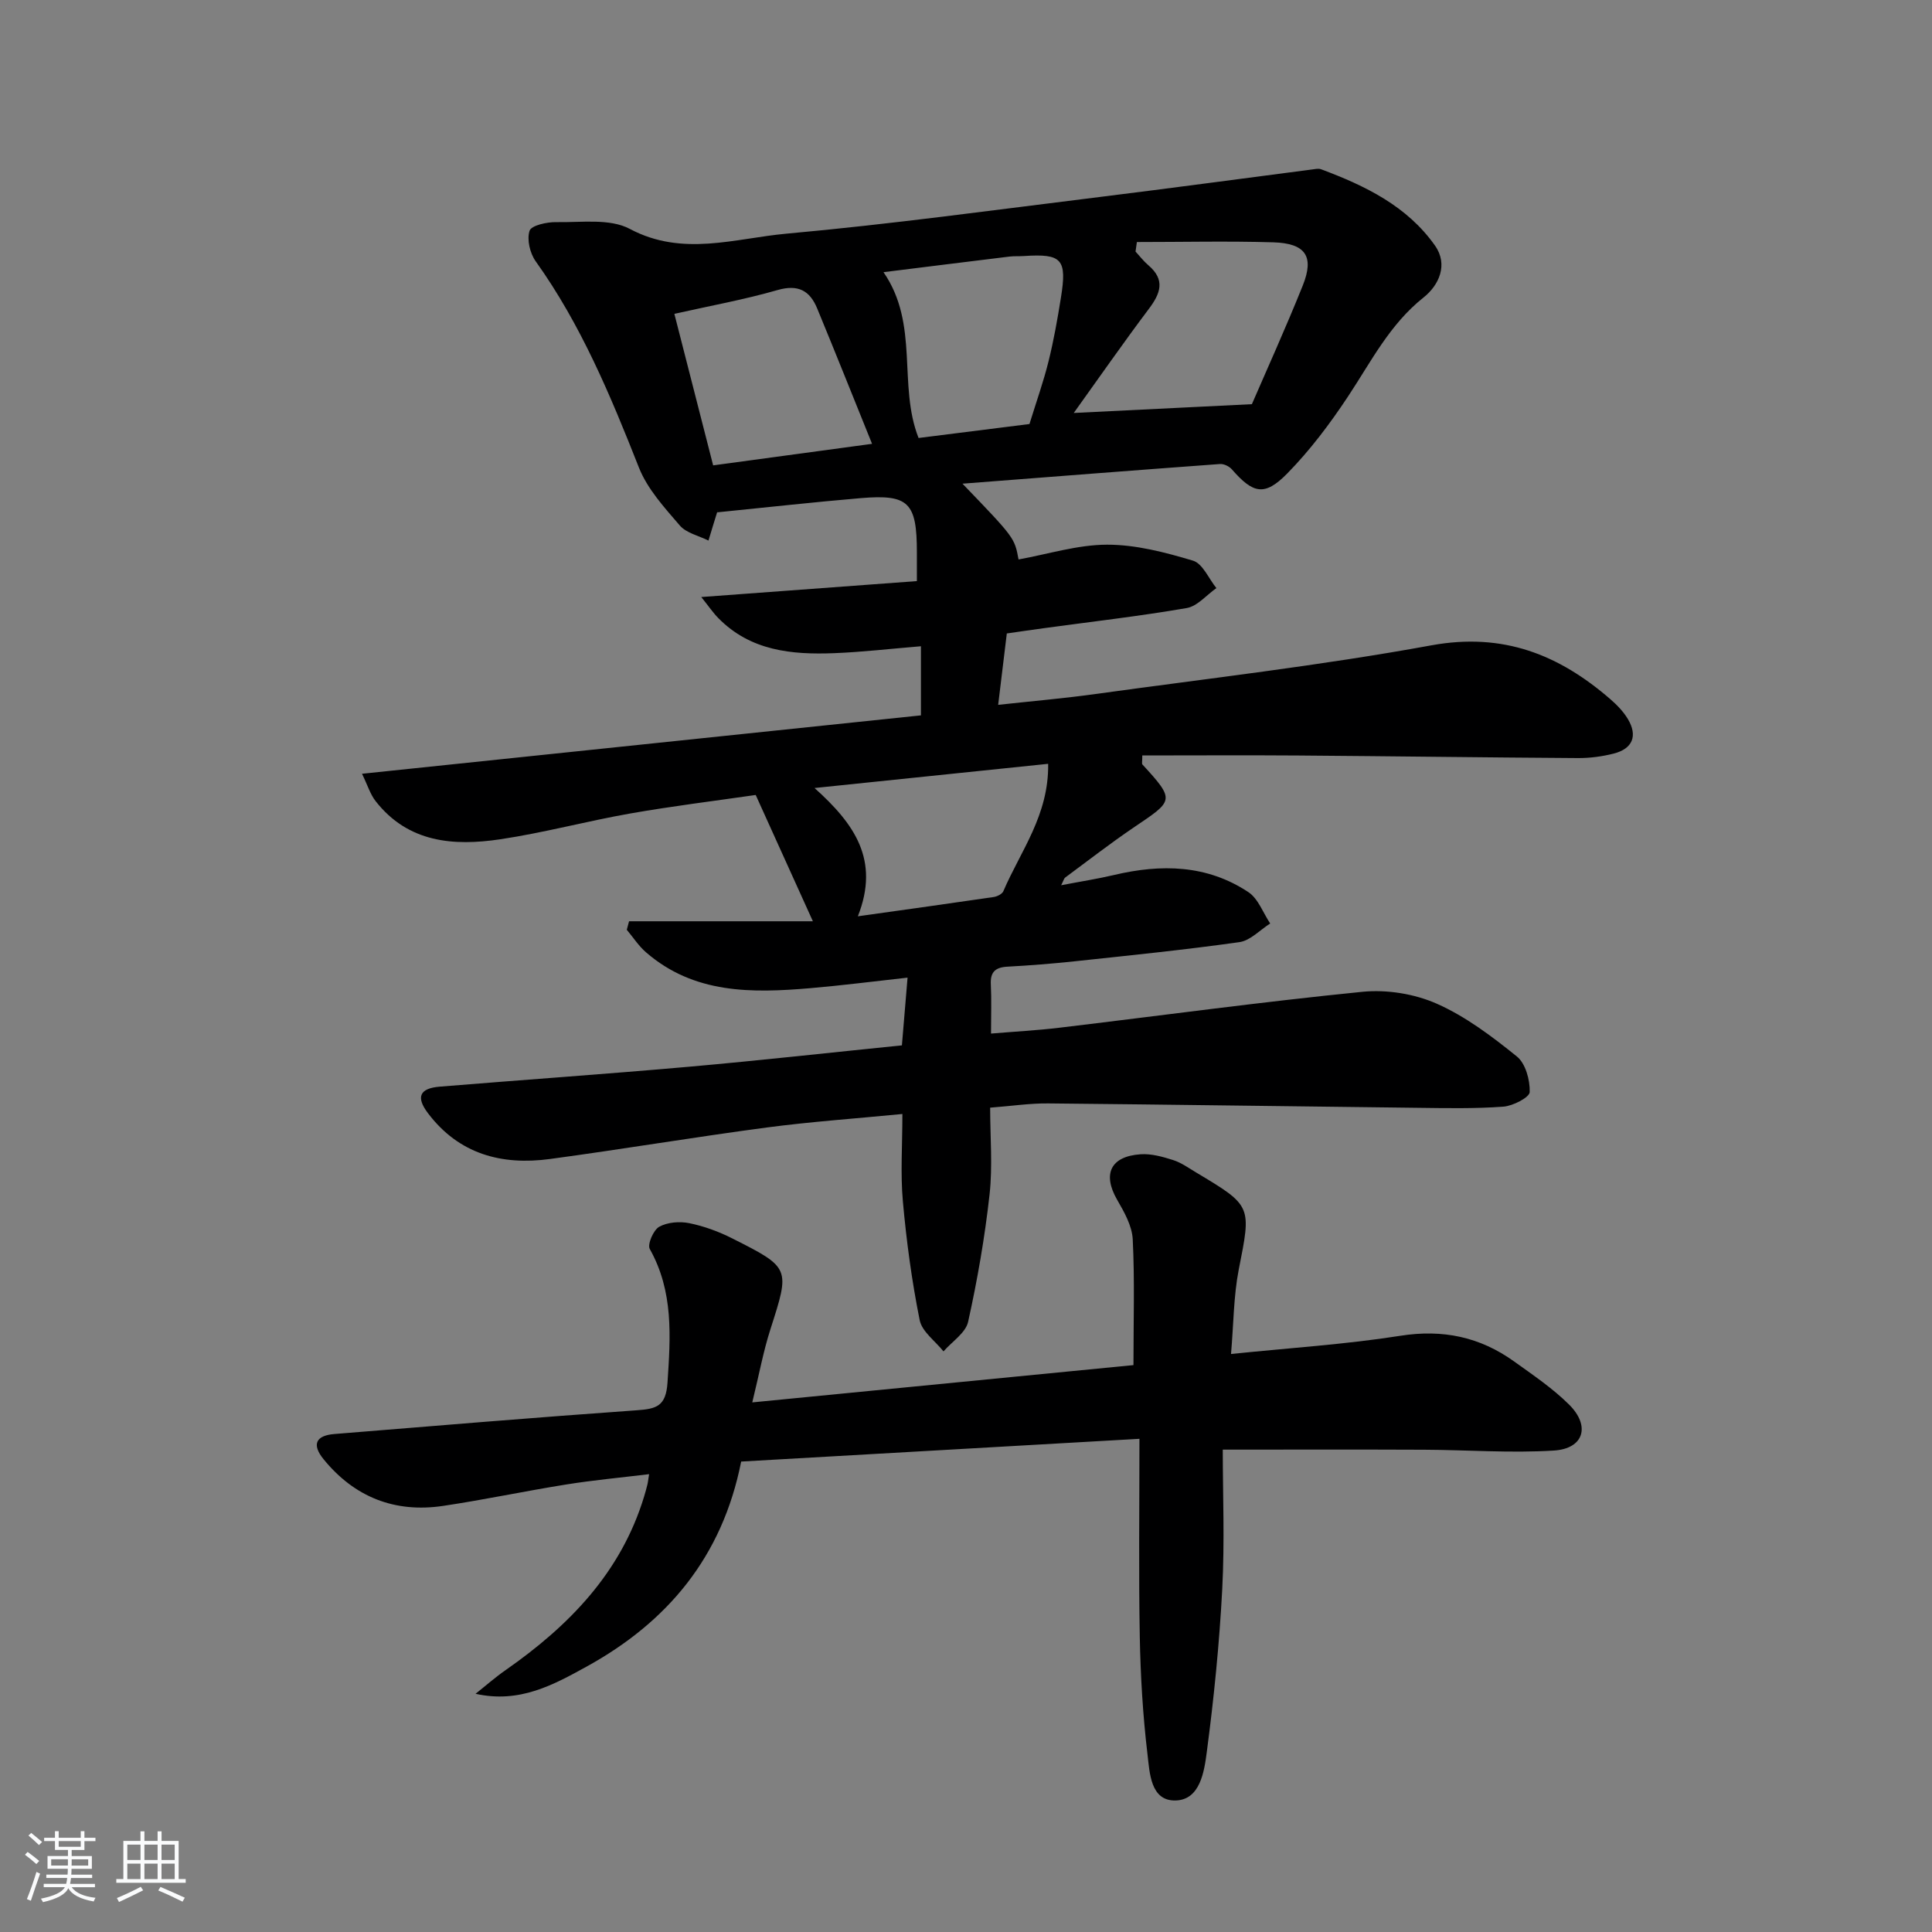 <svg enable-background="new 0 0 400 400" viewBox="0 0 400 400" xmlns="http://www.w3.org/2000/svg"><rect x="0" y="0" width="400" height="400" fill="#808080" stroke="none"/><path d="m5.17 384 .55-.58c.85.61 1.65 1.24 2.4 1.87l-.59.64c-.83-.73-1.62-1.38-2.36-1.93m1.22 9.53-.82-.34c.71-1.76 1.37-3.64 1.98-5.63.24.13.5.25.76.36-.6 1.67-1.24 3.54-1.92 5.61m-.5-13.5.57-.54c.56.44 1.31 1.06 2.26 1.87l-.65.64c-.67-.66-1.4-1.32-2.18-1.97m3.25.46h2.24v-1.36h.77v1.36h4.57v-1.36h.76v1.36h2.28v.69h-2.28v1.84h-2.64v1.26h4.18v2.64h-4.21c0 .45-.02.86-.05 1.21h4.32v.69h-4.38c-.04.34-.1.75-.19 1.22h5.15v.69h-4.82c.87 1.19 2.51 1.92 4.93 2.19-.17.31-.3.57-.37.76-2.77-.49-4.52-1.41-5.26-2.76-.56 1.26-2.3 2.23-5.24 2.9-.12-.24-.26-.48-.43-.72 2.73-.55 4.38-1.34 4.96-2.38h-4.38v-.69h4.65c.1-.38.17-.79.21-1.22h-4.32v-.69h4.4c.03-.34.05-.75.05-1.21h-4.2v-2.64h4.23v-1.26h-2.69v-1.84h-2.24zm1.46 4.46v1.29h3.45c.01-.4.02-.57.01-.53v-.32-.45h-3.46zm1.55-2.59h4.57v-1.19h-4.57zm6.11 2.59h-3.42v.77c-.01.19-.01.37-.02.53h3.44z" fill="#fafbfc"/><path d="m32.63 379.16h.82v1.98h3.54v7.89h1.46v.78h-14.37v-.78h1.46v-7.89h3.54v-1.98h.82v1.98h2.73zm-3.49 11.48.5.73c-1.61.82-3.28 1.63-5 2.42-.13-.27-.28-.55-.44-.82 1.75-.73 3.4-1.5 4.94-2.33m-2.78-5.55h2.73v-3.18h-2.73zm0 3.95h2.73v-3.2h-2.73zm3.54-3.95h2.73v-3.18h-2.73zm0 3.95h2.73v-3.2h-2.73zm7.89 4.68c-1.84-.92-3.51-1.7-5.02-2.32l.45-.73c1.89.8 3.57 1.55 5.04 2.23zm-1.62-11.81h-2.73v3.18h2.73zm-2.73 7.13h2.73v-3.2h-2.73z" fill="#fafbfc"/><g fill="#000001"><path d="m199.27 100.14c10.78 11.2 10.78 11.2 11.61 15.69 6.1-1.1 12.21-3.05 18.33-3.06 5.95-.01 12.02 1.58 17.79 3.31 2 .6 3.25 3.72 4.84 5.68-2.04 1.43-3.92 3.74-6.14 4.13-9.81 1.69-19.71 2.82-29.58 4.17-2.46.33-4.92.7-7.67 1.09-.59 4.83-1.15 9.51-1.79 14.78 7.11-.78 13.68-1.34 20.2-2.25 23.19-3.21 46.48-5.86 69.49-10.07 14.84-2.71 26.41 1.91 37.08 11.17 1.36 1.18 2.68 2.55 3.6 4.08 2.08 3.47 1 6.16-2.93 7.16-2.39.61-4.92.94-7.38.93-19.31-.12-38.63-.39-57.94-.53-10.76-.08-21.53-.01-32.28-.01 0 1.29-.13 1.7.02 1.86 6.94 7.55 6.44 7.47-1.9 13.12-4.81 3.27-9.42 6.85-14.1 10.31-.22.16-.29.54-.82 1.58 3.99-.77 7.5-1.31 10.94-2.12 9.75-2.31 19.25-2.15 27.83 3.55 2.04 1.36 3.04 4.29 4.51 6.49-2.12 1.34-4.11 3.54-6.38 3.86-11.34 1.6-22.75 2.75-34.14 3.97-4.62.49-9.27.86-13.91 1.11-2.51.14-3.55 1.14-3.41 3.7.16 3.13.04 6.28.04 10.15 4.97-.42 9.54-.66 14.07-1.2 20.95-2.5 41.86-5.36 62.84-7.45 5.04-.5 10.76.42 15.39 2.47 5.98 2.65 11.43 6.77 16.57 10.92 1.8 1.45 2.73 4.87 2.66 7.36-.03 1.11-3.46 2.88-5.44 3.03-5.92.44-11.89.31-17.84.24-25.47-.29-50.94-.67-76.41-.91-3.78-.04-7.57.54-12.02.88 0 6.08.53 12.08-.12 17.95-.98 8.86-2.51 17.68-4.44 26.38-.51 2.31-3.34 4.1-5.1 6.13-1.71-2.15-4.45-4.08-4.93-6.47-1.63-8.11-2.74-16.35-3.48-24.59-.52-5.75-.1-11.59-.1-18.09-9.73.95-18.96 1.59-28.11 2.8-14.98 1.99-29.89 4.5-44.87 6.52-10.01 1.35-18.87-1.02-25.27-9.52-2.49-3.3-1.71-5.12 2.45-5.46 17.23-1.41 34.47-2.61 51.69-4.13 14.69-1.3 29.35-2.94 44.01-4.42.4-4.8.76-9.05 1.17-14.02-7.07.78-13.59 1.62-20.13 2.18-12.09 1.03-24.06 1.22-34.03-7.43-1.52-1.32-2.66-3.1-3.97-4.66.16-.59.32-1.17.47-1.76h38.06c-4.17-9.22-7.83-17.29-11.84-26.15-8.42 1.22-17.25 2.3-26.01 3.84-8.98 1.58-17.83 3.98-26.85 5.33-9.69 1.45-19.1.72-25.83-7.89-1.12-1.43-1.66-3.29-2.82-5.67 39.18-4.09 77.32-8.08 115.72-12.09 0-4.82 0-9.23 0-14.31-6.23.51-12.08 1.2-17.94 1.43-8.8.35-17.36-.47-24.02-7.27-1.09-1.11-1.98-2.43-3.52-4.35 15.44-1.14 29.86-2.21 44.64-3.3 0-2.66 0-4.29 0-5.93 0-10.34-1.68-12.08-11.59-11.25-9.71.82-19.41 1.91-29.81 2.95.42-.61.15-.37.06-.07-.62 1.96-1.21 3.94-1.81 5.91-2.01-1.01-4.58-1.55-5.93-3.12-3.19-3.71-6.72-7.56-8.47-12-5.88-14.89-11.98-29.57-21.37-42.7-1.19-1.66-1.86-4.51-1.27-6.32.36-1.11 3.59-1.83 5.51-1.79 5.14.1 11.07-.82 15.24 1.4 10.94 5.82 21.74 1.96 32.42.99 21.66-1.96 43.23-4.93 64.82-7.59 14.65-1.81 29.28-3.79 43.92-5.69.66-.08 1.41-.27 1.98-.05 9.11 3.4 17.81 7.61 23.58 15.81 2.77 3.94.81 8.2-2.38 10.73-7.03 5.58-10.87 13.31-15.64 20.5-3.74 5.65-7.88 11.16-12.62 15.98-4.68 4.75-7.04 4.12-11.43-.9-.55-.63-1.66-1.16-2.46-1.1-17.35 1.27-34.7 2.63-53.31 4.07zm36.11-50.03c-.09.66-.18 1.31-.28 1.97.88.96 1.68 2.01 2.67 2.85 3.54 3.02 2.5 5.82.08 9.03-5.25 6.98-10.24 14.15-15.54 21.54 12.16-.6 23.73-1.17 36.88-1.82 3.02-6.99 6.98-15.71 10.54-24.58 2.41-6.02.59-8.73-6.12-8.93-9.4-.28-18.82-.06-28.23-.06zm-22.24 37.68c1.46-4.73 2.91-8.79 3.94-12.95 1.08-4.34 1.86-8.77 2.57-13.19 1.29-8.02.22-9.16-7.66-8.64-1 .07-2.01-.01-2.99.11-8.64 1.05-17.28 2.14-26.08 3.23 7.47 10.82 2.94 23.38 7.26 34.33 7.68-.96 15.21-1.91 22.96-2.89zm-65.49 8.56c10.72-1.45 21.3-2.89 32.9-4.46-3.96-9.8-7.61-18.95-11.37-28.05-1.52-3.67-3.93-5.01-8.19-3.79-6.91 1.99-14.02 3.27-21.37 4.93 2.59 10.14 5.25 20.51 8.03 31.37zm69.36 61.79c-16.14 1.67-31.63 3.27-48.37 5.01 8.23 7.39 13.58 14.87 8.97 26.56 10.16-1.43 19.14-2.67 28.11-3.99.74-.11 1.77-.62 2.02-1.22 3.53-8.27 9.43-15.71 9.27-26.36z"/><path d="m254.87 280.33c12.29-1.27 23.75-1.99 35.05-3.77 8.81-1.39 16.5.24 23.57 5.32 3.91 2.81 7.96 5.54 11.36 8.91 4.49 4.45 3.07 9.14-3.13 9.53-8.91.56-17.89-.13-26.84-.17-13.43-.06-26.86-.02-41.72-.02 0 9.03.41 18.99-.11 28.9-.59 11.27-1.72 22.53-3.2 33.72-.53 4.05-1.38 9.9-6.47 10.02-5.21.12-5.35-5.77-5.81-9.6-.96-8.07-1.44-16.22-1.59-24.34-.24-13.15-.07-26.31-.07-40.94-27.69 1.58-54.93 3.14-82.46 4.71-3.92 19.81-15.33 33.27-32 42.45-6.87 3.78-13.9 7.67-22.99 5.63 2.08-1.65 4.08-3.42 6.26-4.93 13.11-9.16 23.87-20.17 28.65-35.96.24-.79.46-1.59.66-2.39.12-.47.16-.96.36-2.19-5.91.72-11.57 1.24-17.18 2.14-8.51 1.36-16.95 3.16-25.47 4.43-10.01 1.49-18.38-1.82-24.77-9.69-2.45-3.02-1.59-4.88 2.24-5.19 20.88-1.7 41.75-3.44 62.65-4.92 4.03-.29 6.02-.8 6.34-5.74.63-9.56 1.27-18.84-3.67-27.65-.53-.95.75-3.93 1.95-4.6 1.71-.95 4.22-1.15 6.21-.75 3.05.62 6.09 1.73 8.88 3.14 12.13 6.11 12 6.15 7.93 18.85-1.46 4.54-2.32 9.28-3.75 15.12 26.78-2.62 52.79-5.16 78.92-7.72 0-9.14.27-17.61-.15-26.04-.14-2.8-1.77-5.67-3.24-8.21-3.04-5.29-1.38-8.96 4.84-9.4 2.21-.16 4.57.5 6.74 1.19 1.71.54 3.25 1.66 4.82 2.6 11.6 6.93 11.39 6.9 8.78 20.13-1.06 5.46-1.05 11.15-1.59 17.43z"/></g></svg>